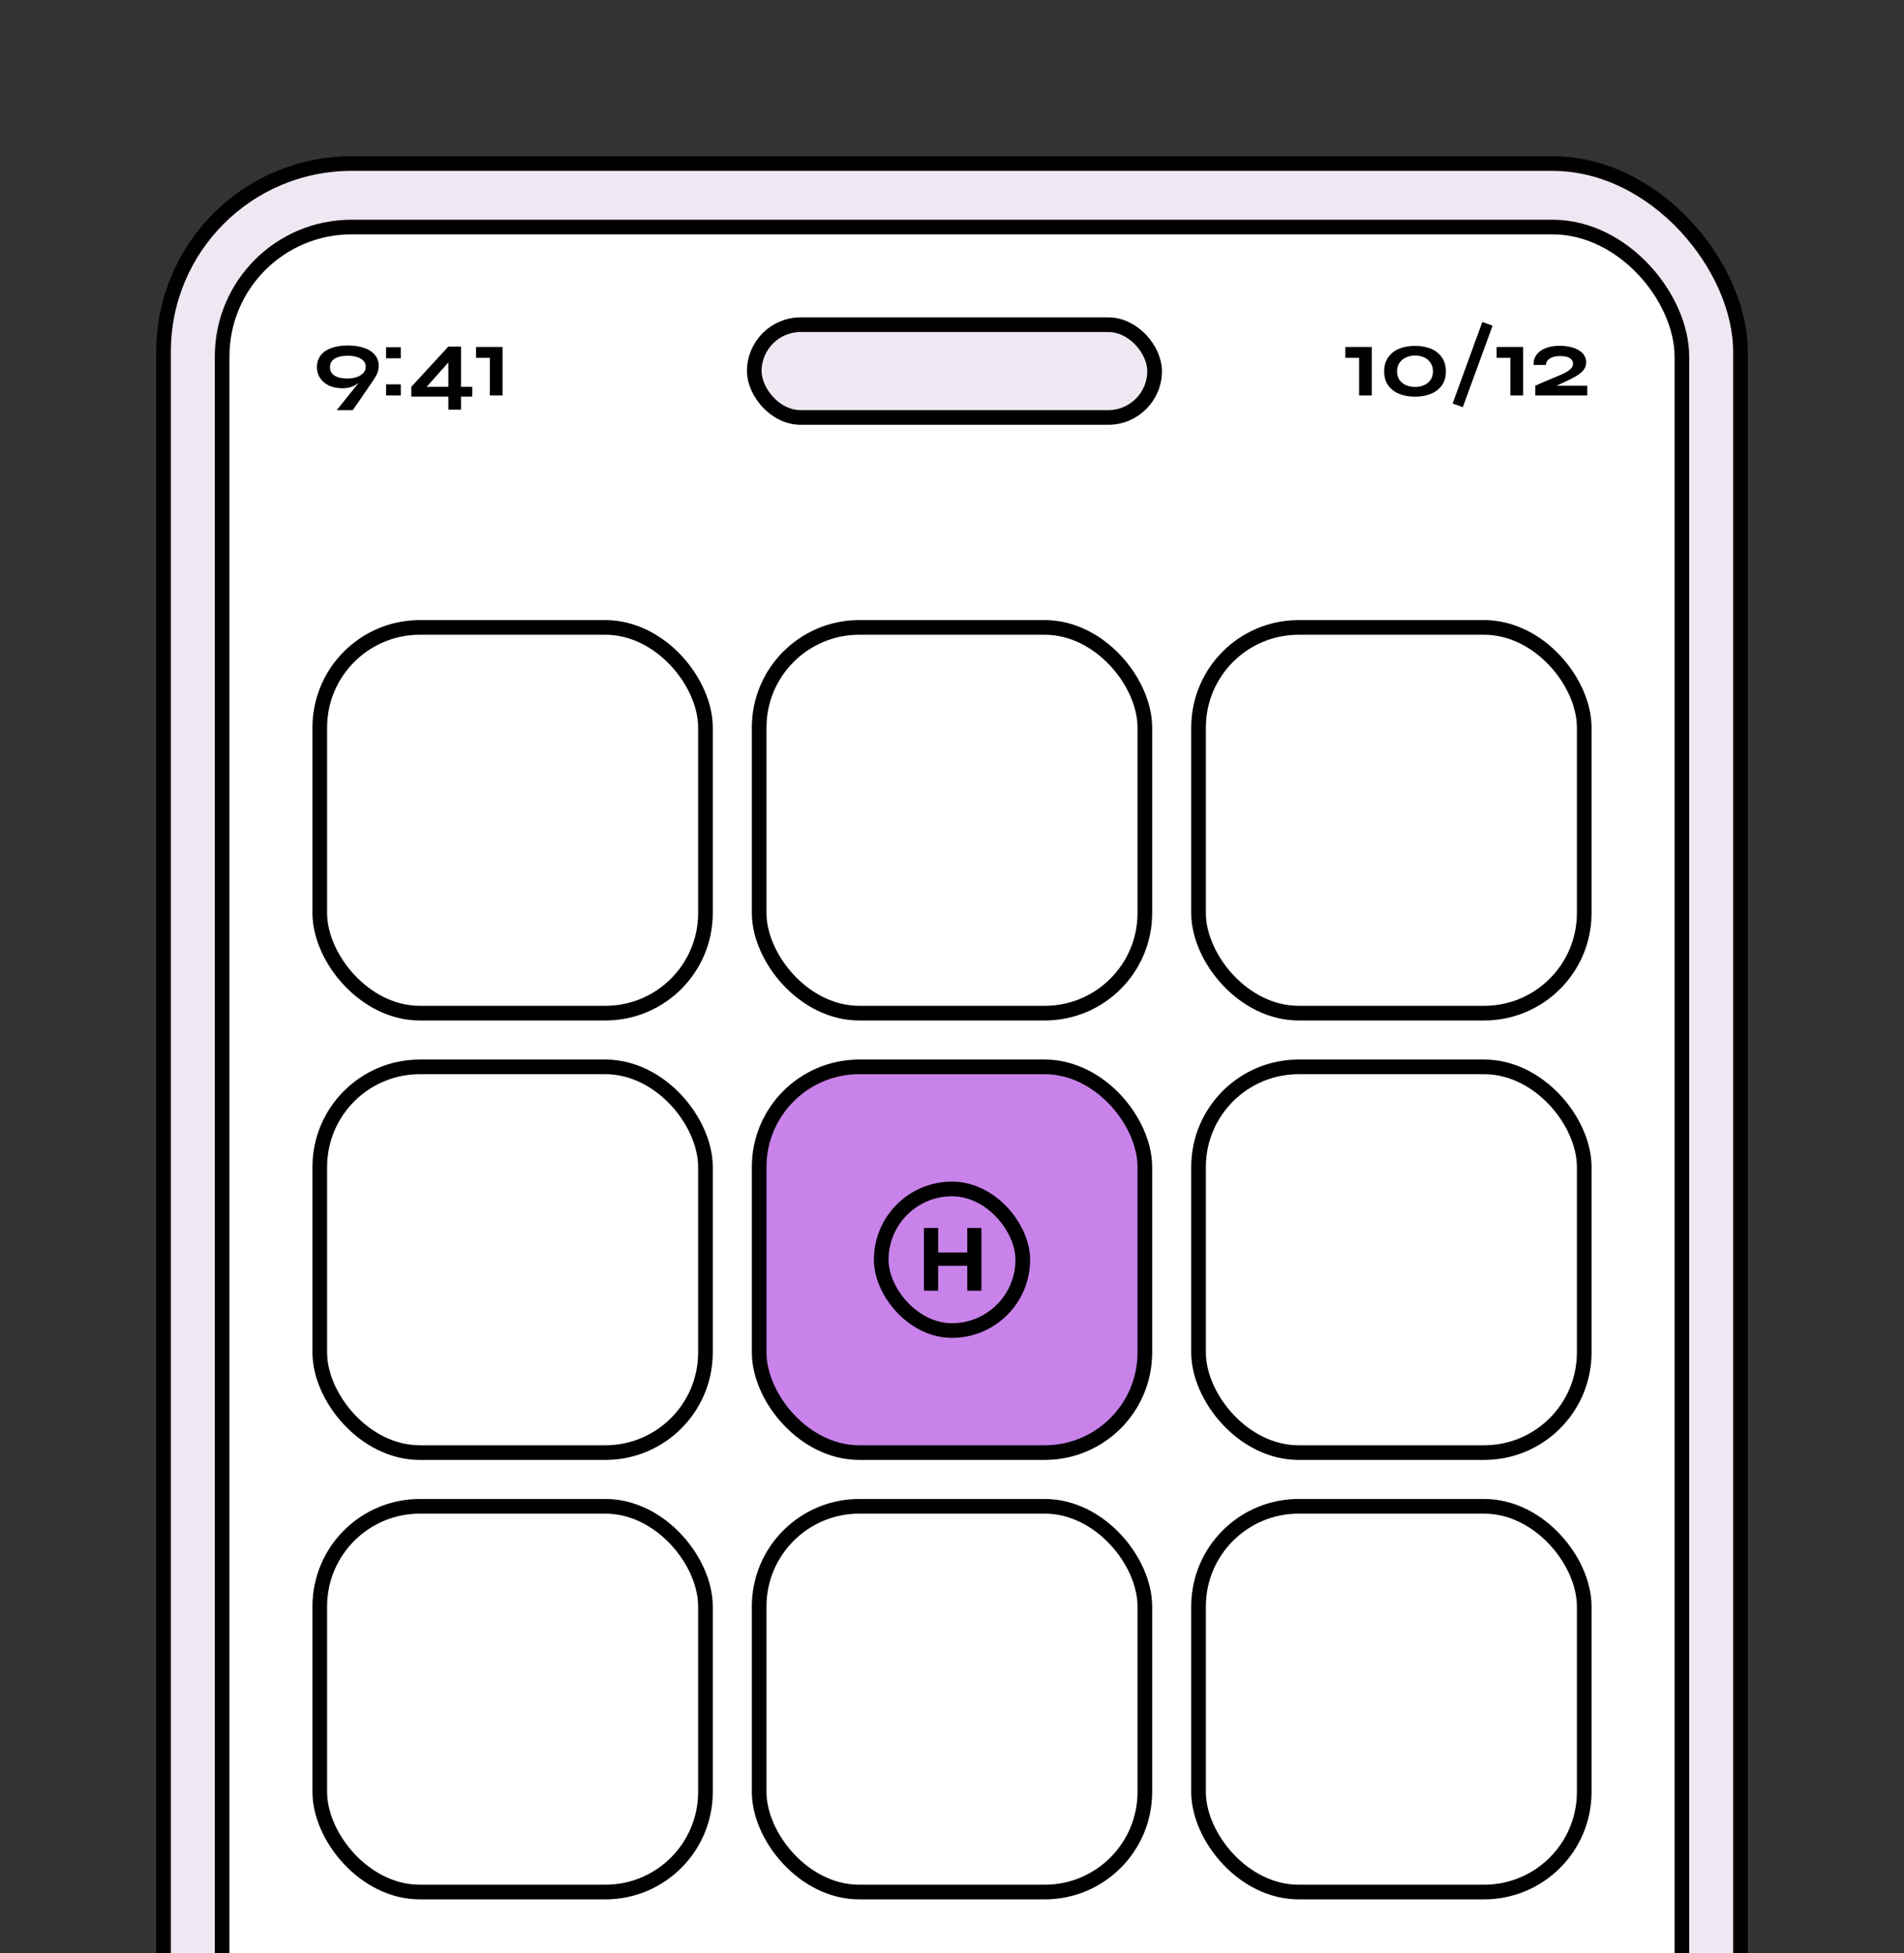 <svg width="390" height="400" viewBox="0 0 390 400" fill="none" xmlns="http://www.w3.org/2000/svg">
<rect x="0" y="0" width="390" height="400" fill="#333333" stroke="none"/>
<g clip-path="url(#clip0_144_4482)">
<rect x="33.5" y="33.5" width="323" height="497" rx="38.5" fill="#EFE8F2"/>
<rect x="45.5" y="46.5" width="299" height="382" rx="26.5" fill="white" stroke="black" stroke-width="3"/>
<rect x="65.5" y="128.5" width="79" height="79" rx="20.5" fill="white" stroke="black" stroke-width="3"/>
<rect x="155.5" y="128.5" width="79" height="79" rx="20.5" fill="white" stroke="black" stroke-width="3"/>
<rect x="245.5" y="128.5" width="79" height="79" rx="20.5" fill="white" stroke="black" stroke-width="3"/>
<rect x="65.5" y="218.5" width="79" height="79" rx="20.5" fill="white" stroke="black" stroke-width="3"/>
<rect x="155.5" y="218.5" width="79" height="79" rx="20.5" fill="#C882EA" stroke="black" stroke-width="3"/>
<rect x="180.5" y="243.5" width="29" height="29" rx="14.5" fill="#C882EA"/>
<path d="M191.662 264.098H191.912V263.848V258.987H198.38V263.848V264.098H198.63H200.522H200.772V263.848V252V251.75H200.522H198.63H198.38V252V256.772H191.912V252V251.75H191.662H189.753H189.503V252V263.848V264.098H189.753H191.662Z" fill="black" stroke="black" stroke-width="0.5"/>
<rect x="180.5" y="243.5" width="29" height="29" rx="14.5" stroke="black" stroke-width="3"/>
<rect x="245.5" y="218.5" width="79" height="79" rx="20.5" fill="white" stroke="black" stroke-width="3"/>
<rect x="65.5" y="308.5" width="79" height="79" rx="20.5" fill="white" stroke="black" stroke-width="3"/>
<rect x="155.5" y="308.5" width="79" height="79" rx="20.5" fill="white" stroke="black" stroke-width="3"/>
<rect x="245.5" y="308.5" width="79" height="79" rx="20.5" fill="white" stroke="black" stroke-width="3"/>
<rect x="154.5" y="66.5" width="82" height="19" rx="9.5" fill="#EFE8F2" stroke="black" stroke-width="3"/>
<path d="M70.152 79.52C69.125 79.52 68.212 79.34 67.412 78.98C66.625 78.607 66.012 78.093 65.572 77.44C65.132 76.787 64.912 76.02 64.912 75.14C64.925 74.233 65.178 73.453 65.672 72.8C66.165 72.147 66.879 71.647 67.812 71.3C68.745 70.94 69.872 70.76 71.192 70.76C72.525 70.76 73.665 70.927 74.612 71.26C75.572 71.593 76.305 72.08 76.812 72.72C77.332 73.347 77.585 74.12 77.572 75.04C77.572 75.387 77.512 75.753 77.392 76.14C77.272 76.527 77.065 76.947 76.772 77.4C76.732 77.467 76.618 77.64 76.432 77.92C76.258 78.187 76.032 78.52 75.752 78.92C75.485 79.32 75.192 79.753 74.872 80.22C74.565 80.673 74.258 81.12 73.952 81.56C73.645 82.013 73.365 82.42 73.112 82.78C72.859 83.153 72.652 83.447 72.492 83.66C72.345 83.887 72.272 84 72.272 84H68.972L75.712 75.62L76.512 75.02C75.992 75.713 75.492 76.34 75.012 76.9C74.532 77.447 74.052 77.92 73.572 78.32C73.092 78.707 72.572 79.007 72.012 79.22C71.452 79.42 70.832 79.52 70.152 79.52ZM71.192 72.86C70.099 72.86 69.225 73.053 68.572 73.44C67.932 73.827 67.605 74.407 67.592 75.18C67.579 75.927 67.885 76.507 68.512 76.92C69.152 77.32 70.019 77.52 71.112 77.52C72.258 77.52 73.172 77.3 73.852 76.86C74.545 76.42 74.898 75.853 74.912 75.16C74.925 74.653 74.772 74.233 74.452 73.9C74.132 73.553 73.692 73.293 73.132 73.12C72.572 72.947 71.925 72.86 71.192 72.86ZM82.097 78.72V81H79.077V78.72H82.097ZM82.097 71.1V73.38H79.077V71.1H82.097ZM94.434 70.98V83.9H91.834V73.08L92.614 73.36L86.614 80.1L86.234 79.22H92.154V81.22H84.254V79.22L91.834 70.98H94.434ZM94.114 81.22V79.22H96.734V81.22H94.114ZM97.515 73.28V71.06H102.935V81H100.335V73.28H97.515Z" fill="black"/>
<path d="M275.57 73.28V71.06H280.99V81H278.39V73.28H275.57ZM289.862 81.24C288.609 81.24 287.502 81.04 286.542 80.64C285.596 80.24 284.856 79.66 284.322 78.9C283.789 78.127 283.522 77.18 283.522 76.06C283.522 74.94 283.789 73.993 284.322 73.22C284.856 72.433 285.596 71.84 286.542 71.44C287.502 71.04 288.609 70.84 289.862 70.84C291.116 70.84 292.209 71.04 293.142 71.44C294.089 71.84 294.829 72.433 295.362 73.22C295.896 73.993 296.163 74.94 296.163 76.06C296.163 77.18 295.896 78.127 295.362 78.9C294.829 79.66 294.089 80.24 293.142 80.64C292.209 81.04 291.116 81.24 289.862 81.24ZM289.862 79.24C290.542 79.24 291.156 79.12 291.702 78.88C292.262 78.627 292.702 78.267 293.022 77.8C293.356 77.32 293.522 76.74 293.522 76.06C293.522 75.38 293.356 74.8 293.022 74.32C292.702 73.827 292.269 73.453 291.722 73.2C291.176 72.947 290.556 72.82 289.862 72.82C289.182 72.82 288.562 72.947 288.002 73.2C287.442 73.453 286.996 73.82 286.662 74.3C286.329 74.78 286.162 75.367 286.162 76.06C286.162 76.74 286.322 77.32 286.642 77.8C286.976 78.267 287.422 78.627 287.982 78.88C288.542 79.12 289.169 79.24 289.862 79.24ZM303.628 65.94L305.728 66.7L299.628 83.4L297.548 82.64L303.628 65.94ZM306.557 73.28V71.06H311.977V81H309.377V73.28H306.557ZM321.01 77.98L317.77 79.5L317.67 79H325.13V81H314.47V79C315.67 78.453 316.75 77.987 317.71 77.6C318.67 77.213 319.483 76.867 320.15 76.56C320.817 76.24 321.323 75.92 321.67 75.6C322.03 75.267 322.21 74.9 322.21 74.5C322.21 74.18 322.117 73.907 321.93 73.68C321.743 73.44 321.45 73.253 321.05 73.12C320.65 72.987 320.13 72.92 319.49 72.92C318.65 72.92 317.97 73.087 317.45 73.42C316.943 73.74 316.677 74.18 316.65 74.74H314.13C314.09 73.967 314.277 73.287 314.69 72.7C315.117 72.113 315.737 71.653 316.55 71.32C317.363 70.987 318.323 70.82 319.43 70.82C320.243 70.82 320.983 70.9 321.65 71.06C322.317 71.207 322.89 71.427 323.37 71.72C323.863 72.013 324.237 72.367 324.49 72.78C324.757 73.193 324.89 73.66 324.89 74.18C324.89 74.58 324.817 74.947 324.67 75.28C324.523 75.6 324.29 75.907 323.97 76.2C323.663 76.493 323.263 76.787 322.77 77.08C322.277 77.36 321.69 77.66 321.01 77.98Z" fill="black"/>
<rect x="33.5" y="33.5" width="323" height="497" rx="38.5" stroke="black" stroke-width="3"/>
</g>
<defs>
<clipPath id="clip0_144_4482">
<rect width="390" height="400" fill="white"/>
</clipPath>
</defs>
</svg>
